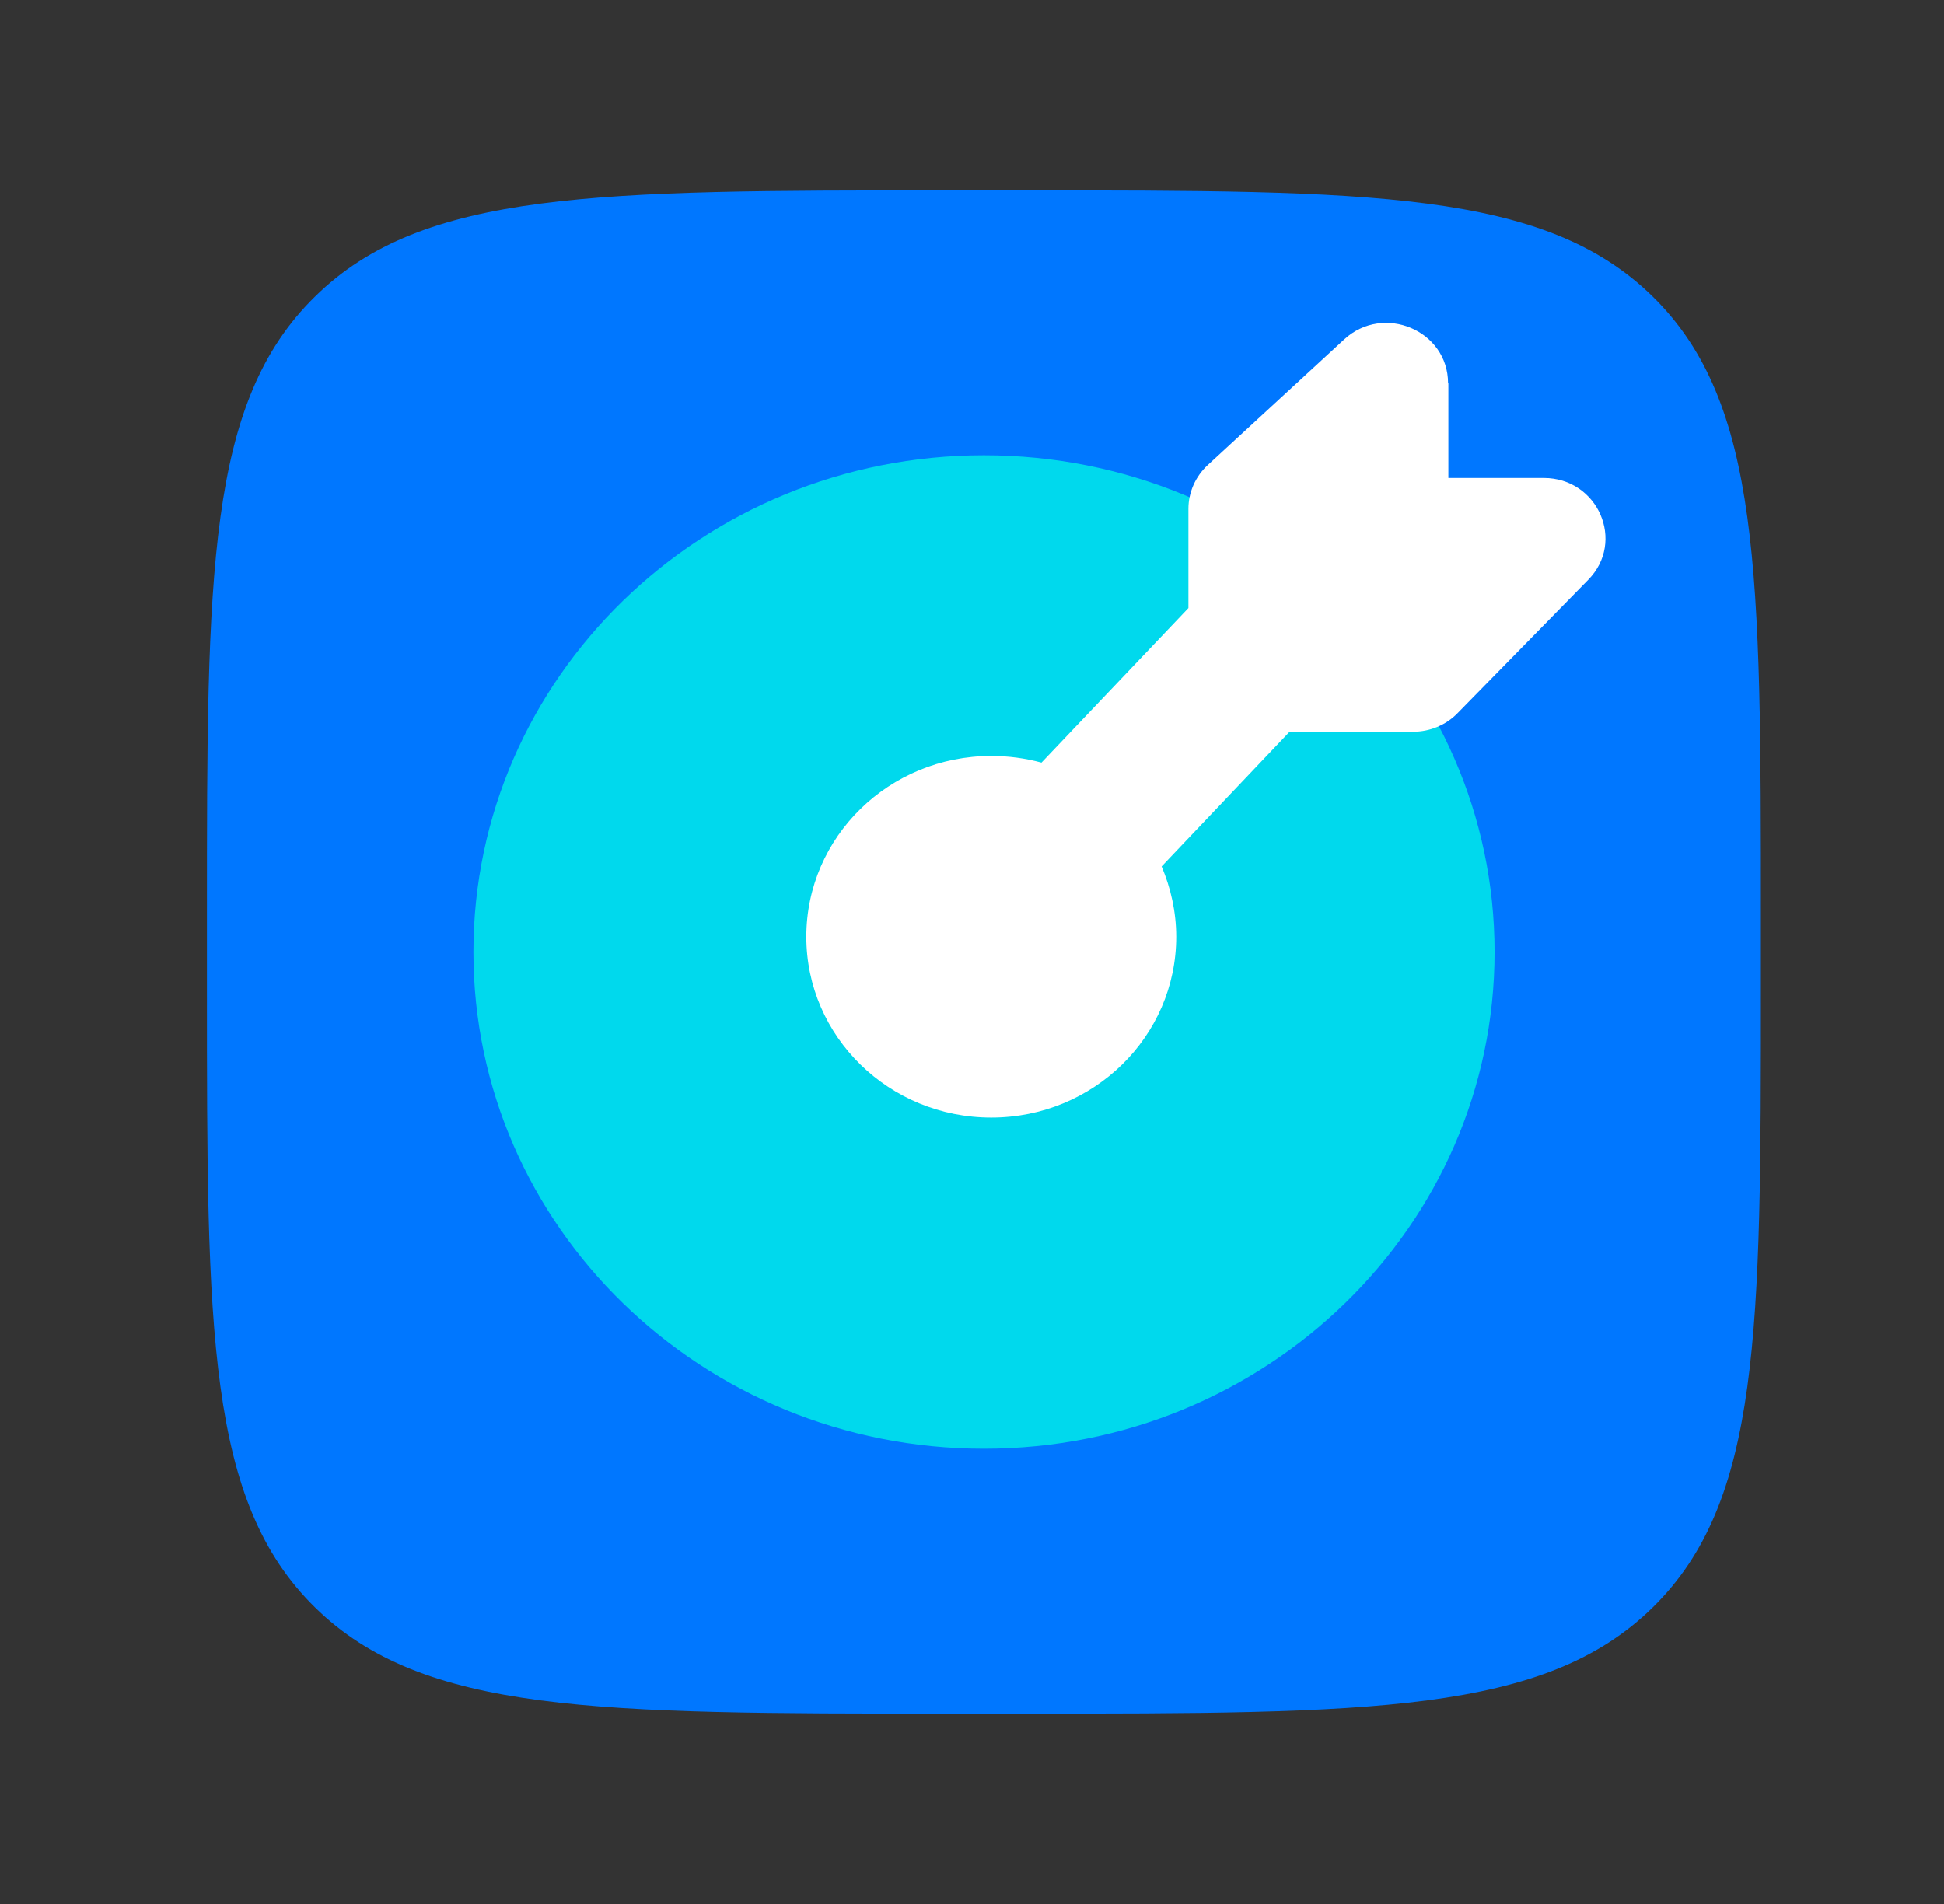 <svg width="49" height="48" viewBox="0 0 49 48" fill="none" xmlns="http://www.w3.org/2000/svg">
<rect x="0" y="0" width="49" height="48" fill="#333333" stroke="none"/>
<g id="connections_logo">
<g id="icn">
<path d="M5.216 23.055C5.216 14.45 5.216 10.14 7.943 7.474C10.662 4.8 15.059 4.8 23.836 4.8H25.764C34.54 4.8 38.928 4.8 41.656 7.474C44.384 10.148 44.384 14.45 44.384 23.055V24.945C44.384 33.549 44.384 37.852 41.656 40.526C38.928 43.2 34.54 43.2 25.764 43.2H23.836C15.059 43.2 10.671 43.2 7.943 40.526C5.216 37.852 5.216 33.549 5.216 24.945V23.055Z" fill="#0077FF"/>
<path d="M24.802 36.522C31.91 36.522 37.672 30.916 37.672 24C37.672 17.084 31.91 11.478 24.802 11.478C17.695 11.478 11.933 17.084 11.933 24C11.933 30.916 17.695 36.522 24.802 36.522Z" fill="#00D9ED"/>
<path fill-rule="evenodd" clip-rule="evenodd" d="M36.507 9.667V12.05H38.911C40.279 12.05 40.981 13.656 40.031 14.618L36.738 17.98C36.447 18.281 36.037 18.448 35.618 18.448H32.504L29.28 21.843C29.511 22.387 29.648 22.989 29.648 23.616C29.648 26.133 27.56 28.174 24.986 28.174C22.411 28.174 20.324 26.133 20.324 23.616C20.324 21.099 22.411 19.058 24.986 19.058C25.422 19.058 25.85 19.117 26.252 19.226L29.955 15.329V12.828C29.955 12.41 30.135 12.008 30.443 11.724L33.882 8.555C34.873 7.643 36.499 8.329 36.499 9.659L36.507 9.667Z" fill="white"/>
</g>
</g>
</svg>
